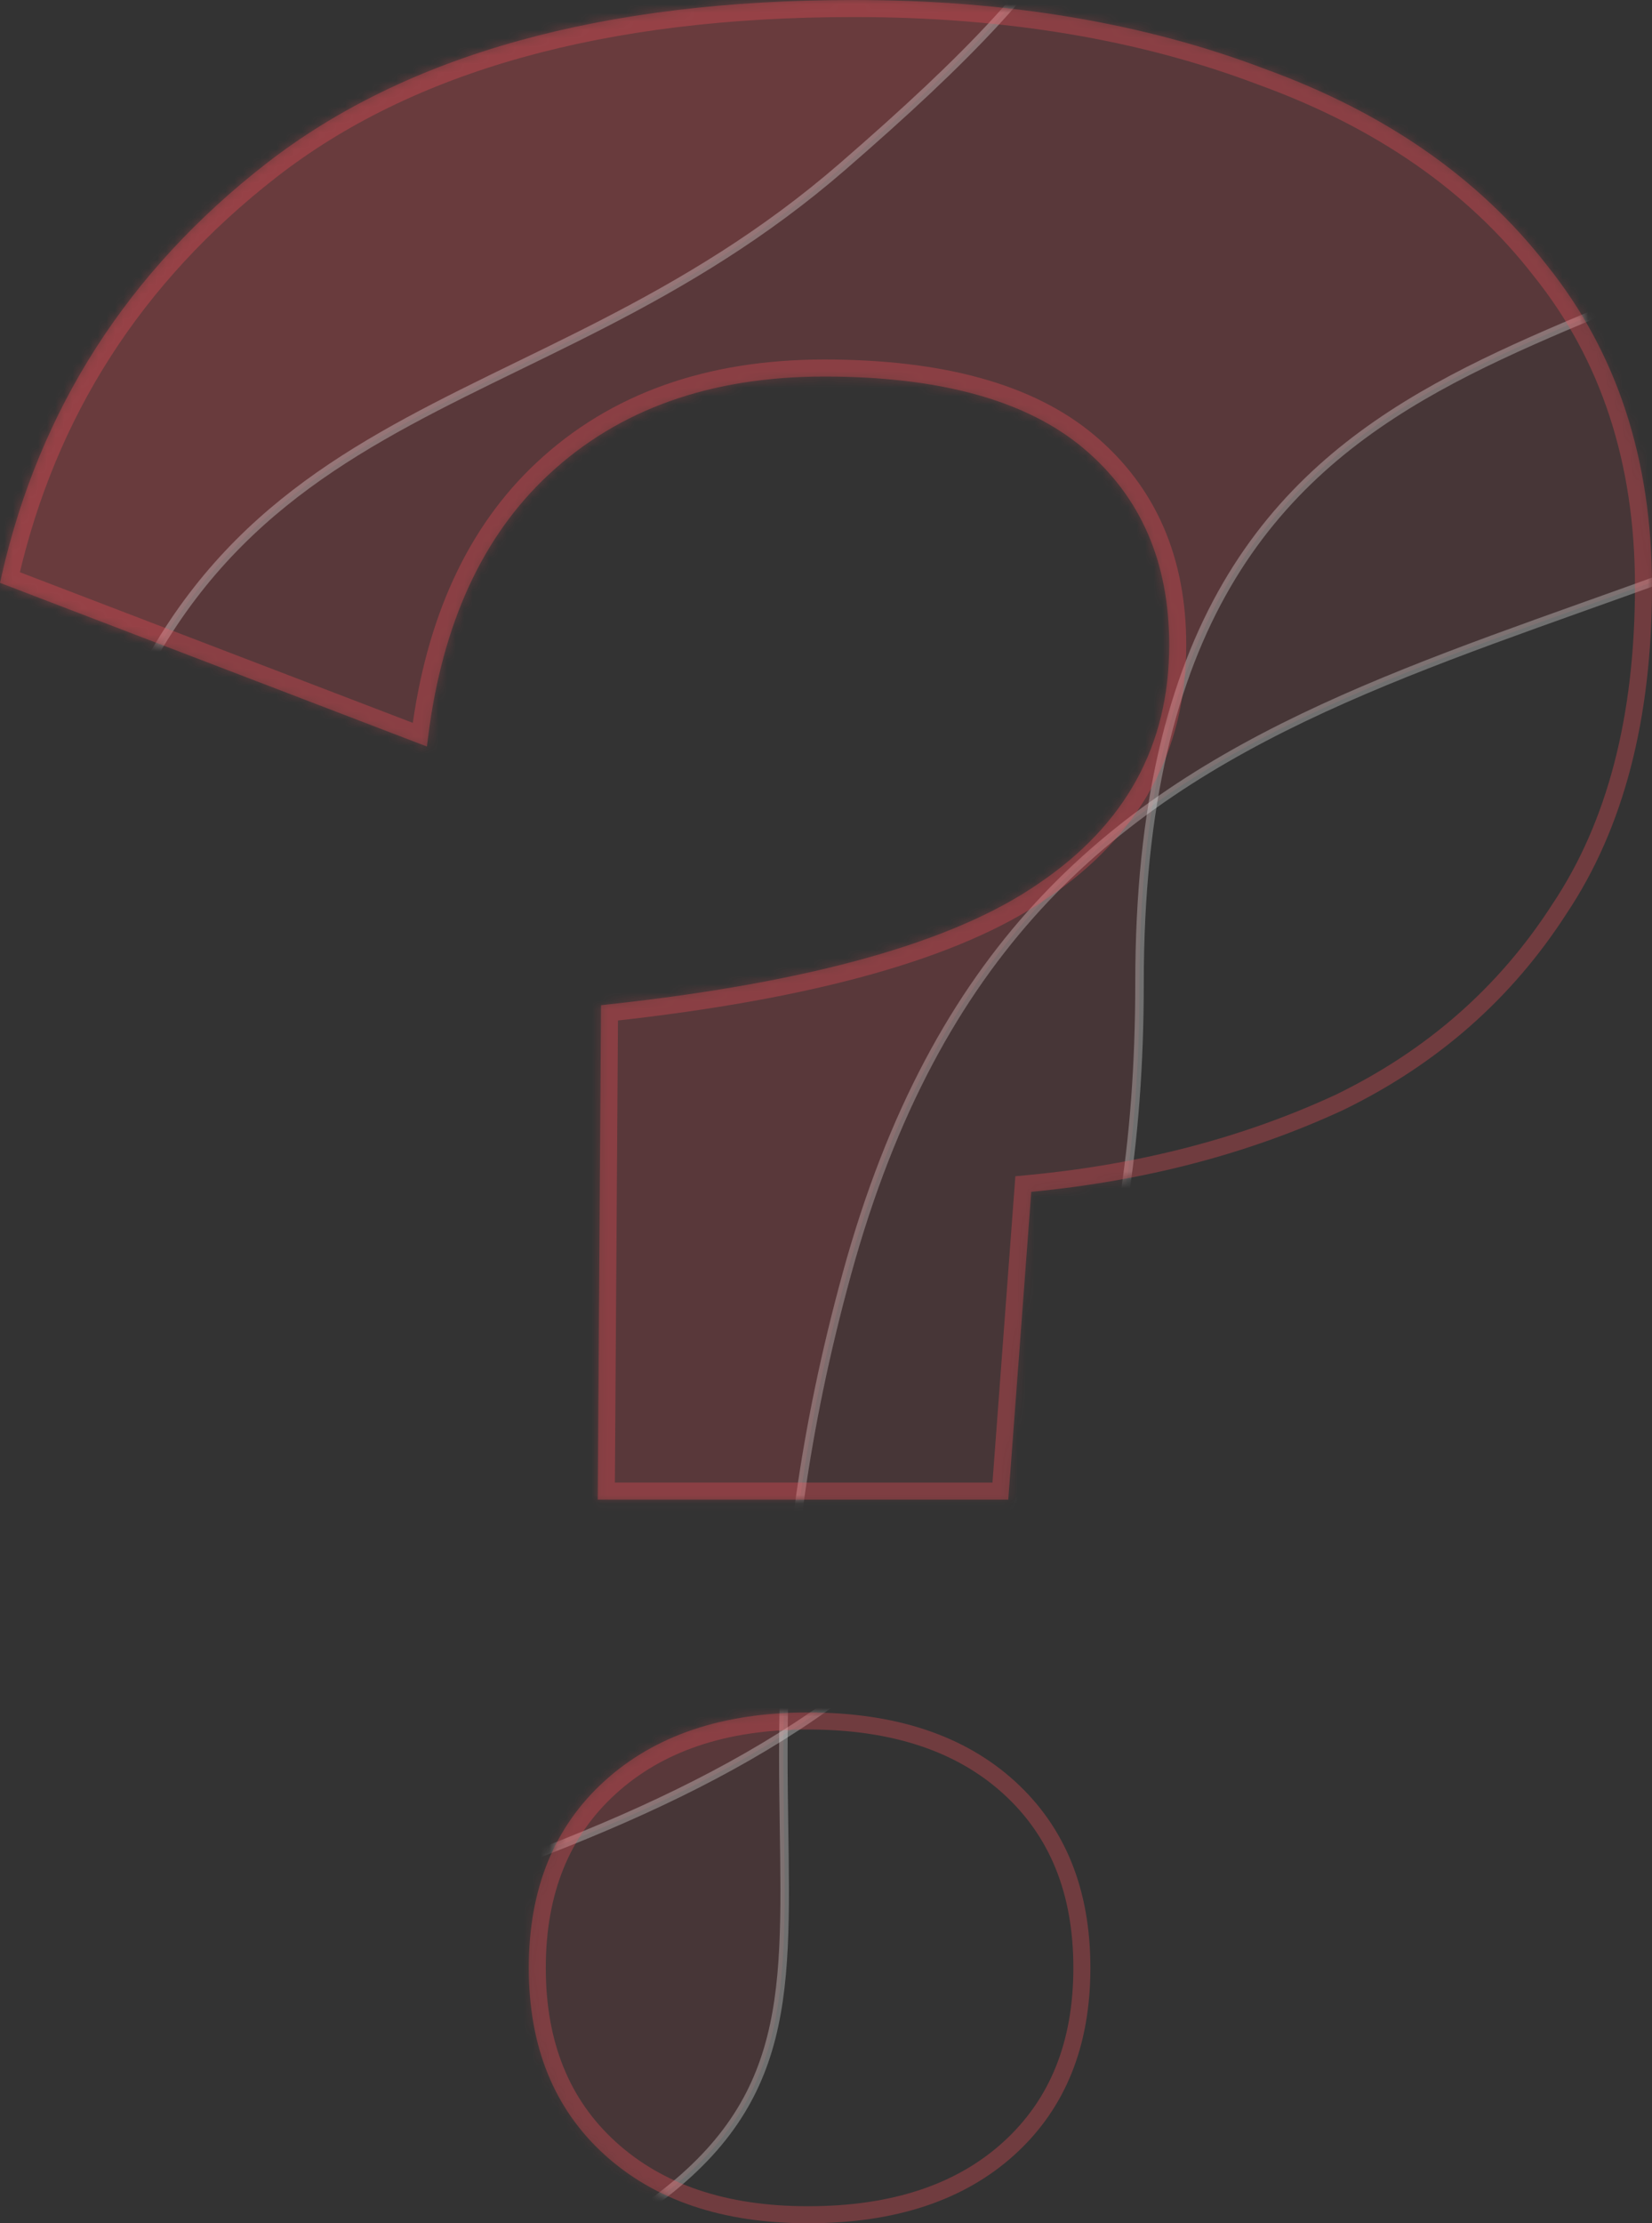 <svg width="194" height="261" fill="none" xmlns="http://www.w3.org/2000/svg"><rect width="100%" height="100%" fill="#333333" stroke="none"/><mask id="a" mask-type="alpha" maskUnits="userSpaceOnUse" x="0" y="0" width="194" height="261"><path d="M100.278 0c17.999 0 34.069 2.69 48.211 8.072 14.142 5.125 25.198 12.813 33.169 23.064C189.886 41.386 194 53.942 194 68.805c0 15.631-3.343 28.444-10.028 38.438-6.428 9.995-15.17 17.682-26.226 23.064-11.057 5.125-23.27 8.328-36.641 9.61l-2.699 36.132H70.195l.386-58.043c24.17-2.562 41.268-7.303 51.296-14.222 10.285-6.919 15.427-16.272 15.427-28.06 0-9.738-3.342-17.426-10.028-23.064-6.685-5.637-16.841-8.456-30.469-8.456-13.37 0-24.17 3.844-32.398 11.531-7.97 7.432-12.727 18.067-14.27 31.905L0 68.42c4.371-19.987 14.785-36.388 31.24-49.2C47.698 6.406 70.71 0 100.279 0zm-5.4 201.035c10.286 0 18.385 2.691 24.299 8.073 5.914 5.381 8.871 12.684 8.871 21.91 0 9.225-2.957 16.528-8.871 21.91-5.914 5.381-14.013 8.072-24.298 8.072-10.028 0-17.999-2.691-23.913-8.072-5.914-5.382-8.87-12.685-8.87-21.91 0-9.226 2.956-16.529 8.87-21.91 5.914-5.382 13.885-8.073 23.913-8.073z" fill="#2556AE"/><path d="m148.133 9.007.008.003.007.002c13.993 5.072 24.883 12.658 32.721 22.737l.004.006.005.007C188.945 41.812 193 54.139 193 68.805c0 15.492-3.313 28.096-9.859 37.882l-.005.008-.005.008c-6.324 9.832-14.921 17.397-25.815 22.701-10.941 5.07-23.04 8.246-36.306 9.517l-.839.08-.063.841-2.631 35.207H71.201l.374-56.144c23.733-2.587 40.745-7.315 50.865-14.295 10.541-7.093 15.864-16.748 15.864-28.886 0-9.995-3.445-17.977-10.383-23.828-6.942-5.855-17.375-8.692-31.114-8.692-13.573 0-24.633 3.908-33.08 11.8-7.937 7.4-12.72 17.851-14.428 31.242L1.163 67.797C5.59 48.42 15.81 32.5 31.854 20.009 48.076 7.378 70.842 1 100.279 1c17.9 0 33.846 2.676 47.855 8.007zM94.879 202.035c10.109 0 17.943 2.642 23.625 7.812 5.673 5.162 8.544 12.179 8.544 21.171 0 8.991-2.871 16.008-8.544 21.17-5.682 5.17-13.516 7.812-23.625 7.812-9.845 0-17.553-2.637-23.24-7.812-5.673-5.162-8.544-12.179-8.544-21.17 0-8.992 2.871-16.009 8.544-21.171 5.687-5.174 13.395-7.812 23.24-7.812z" stroke="#fff" stroke-opacity=".3" stroke-width="2"/></mask><g mask="url(#a)" fill="#FD535A" fill-opacity=".1" stroke="#fff" stroke-opacity=".3"><path d="M-155.662-48v392.197c100.69 0 83.81-9.887 100.69-36.355 25.6-40.141 52.905-13.381 111.356-38.333 58.452-24.952 22.186-44.119 43.092-120.06 20.906-75.942 80.638-66.723 142.552-102.42C272.514 29.45 303-7.86 303-48h-458.662z"/><path d="M-155.662-48v292.775L-243 328.542c94.754 0 164.813-13.867 189.232-49.711 29.937-43.944 26.76-31.358 91.733-52.458 53.281-17.303 95.852-34.331 95.852-110.958 0-84.2 62.59-68.387 91.732-101.62 15.655-17.85 20.05-33.505 20.05-61.795h-401.261z"/><path d="M-155.662-48v319.141c16.113-6.134 51.634-24.499 64.817-48.887 16.479-30.486 34.056-10.162 71.683-29.113 37.627-18.951 14.282-33.507 27.74-91.183 13.457-57.676 53.281-50.26 90.358-82.395C128.599-6.144 134.642-17.514 134.642-48h-290.303z"/></g><path d="m148.133 9.007.008.003.007.002c13.993 5.072 24.883 12.658 32.721 22.737l.004.006.005.007C188.945 41.812 193 54.139 193 68.805c0 15.492-3.313 28.096-9.859 37.882l-.005.008-.005.008c-6.324 9.832-14.921 17.397-25.815 22.701-10.941 5.07-23.04 8.246-36.306 9.517l-.839.08-.063.841-2.631 35.207H71.201l.374-56.144c23.733-2.587 40.745-7.315 50.865-14.295 10.541-7.093 15.864-16.748 15.864-28.886 0-9.995-3.445-17.977-10.383-23.828-6.942-5.855-17.375-8.692-31.114-8.692-13.573 0-24.633 3.908-33.08 11.8-7.937 7.4-12.72 17.851-14.428 31.242L1.163 67.797C5.59 48.42 15.81 32.5 31.854 20.009 48.076 7.378 70.842 1 100.279 1c17.9 0 33.846 2.676 47.855 8.007zM94.879 202.035c10.109 0 17.943 2.642 23.625 7.812 5.673 5.162 8.544 12.179 8.544 21.171 0 8.991-2.871 16.008-8.544 21.17-5.682 5.17-13.516 7.812-23.625 7.812-9.845 0-17.553-2.637-23.24-7.812-5.673-5.162-8.544-12.179-8.544-21.17 0-8.992 2.871-16.009 8.544-21.171 5.687-5.174 13.395-7.812 23.24-7.812z" stroke="#FD535A" stroke-opacity=".3" stroke-width="2"/></svg>